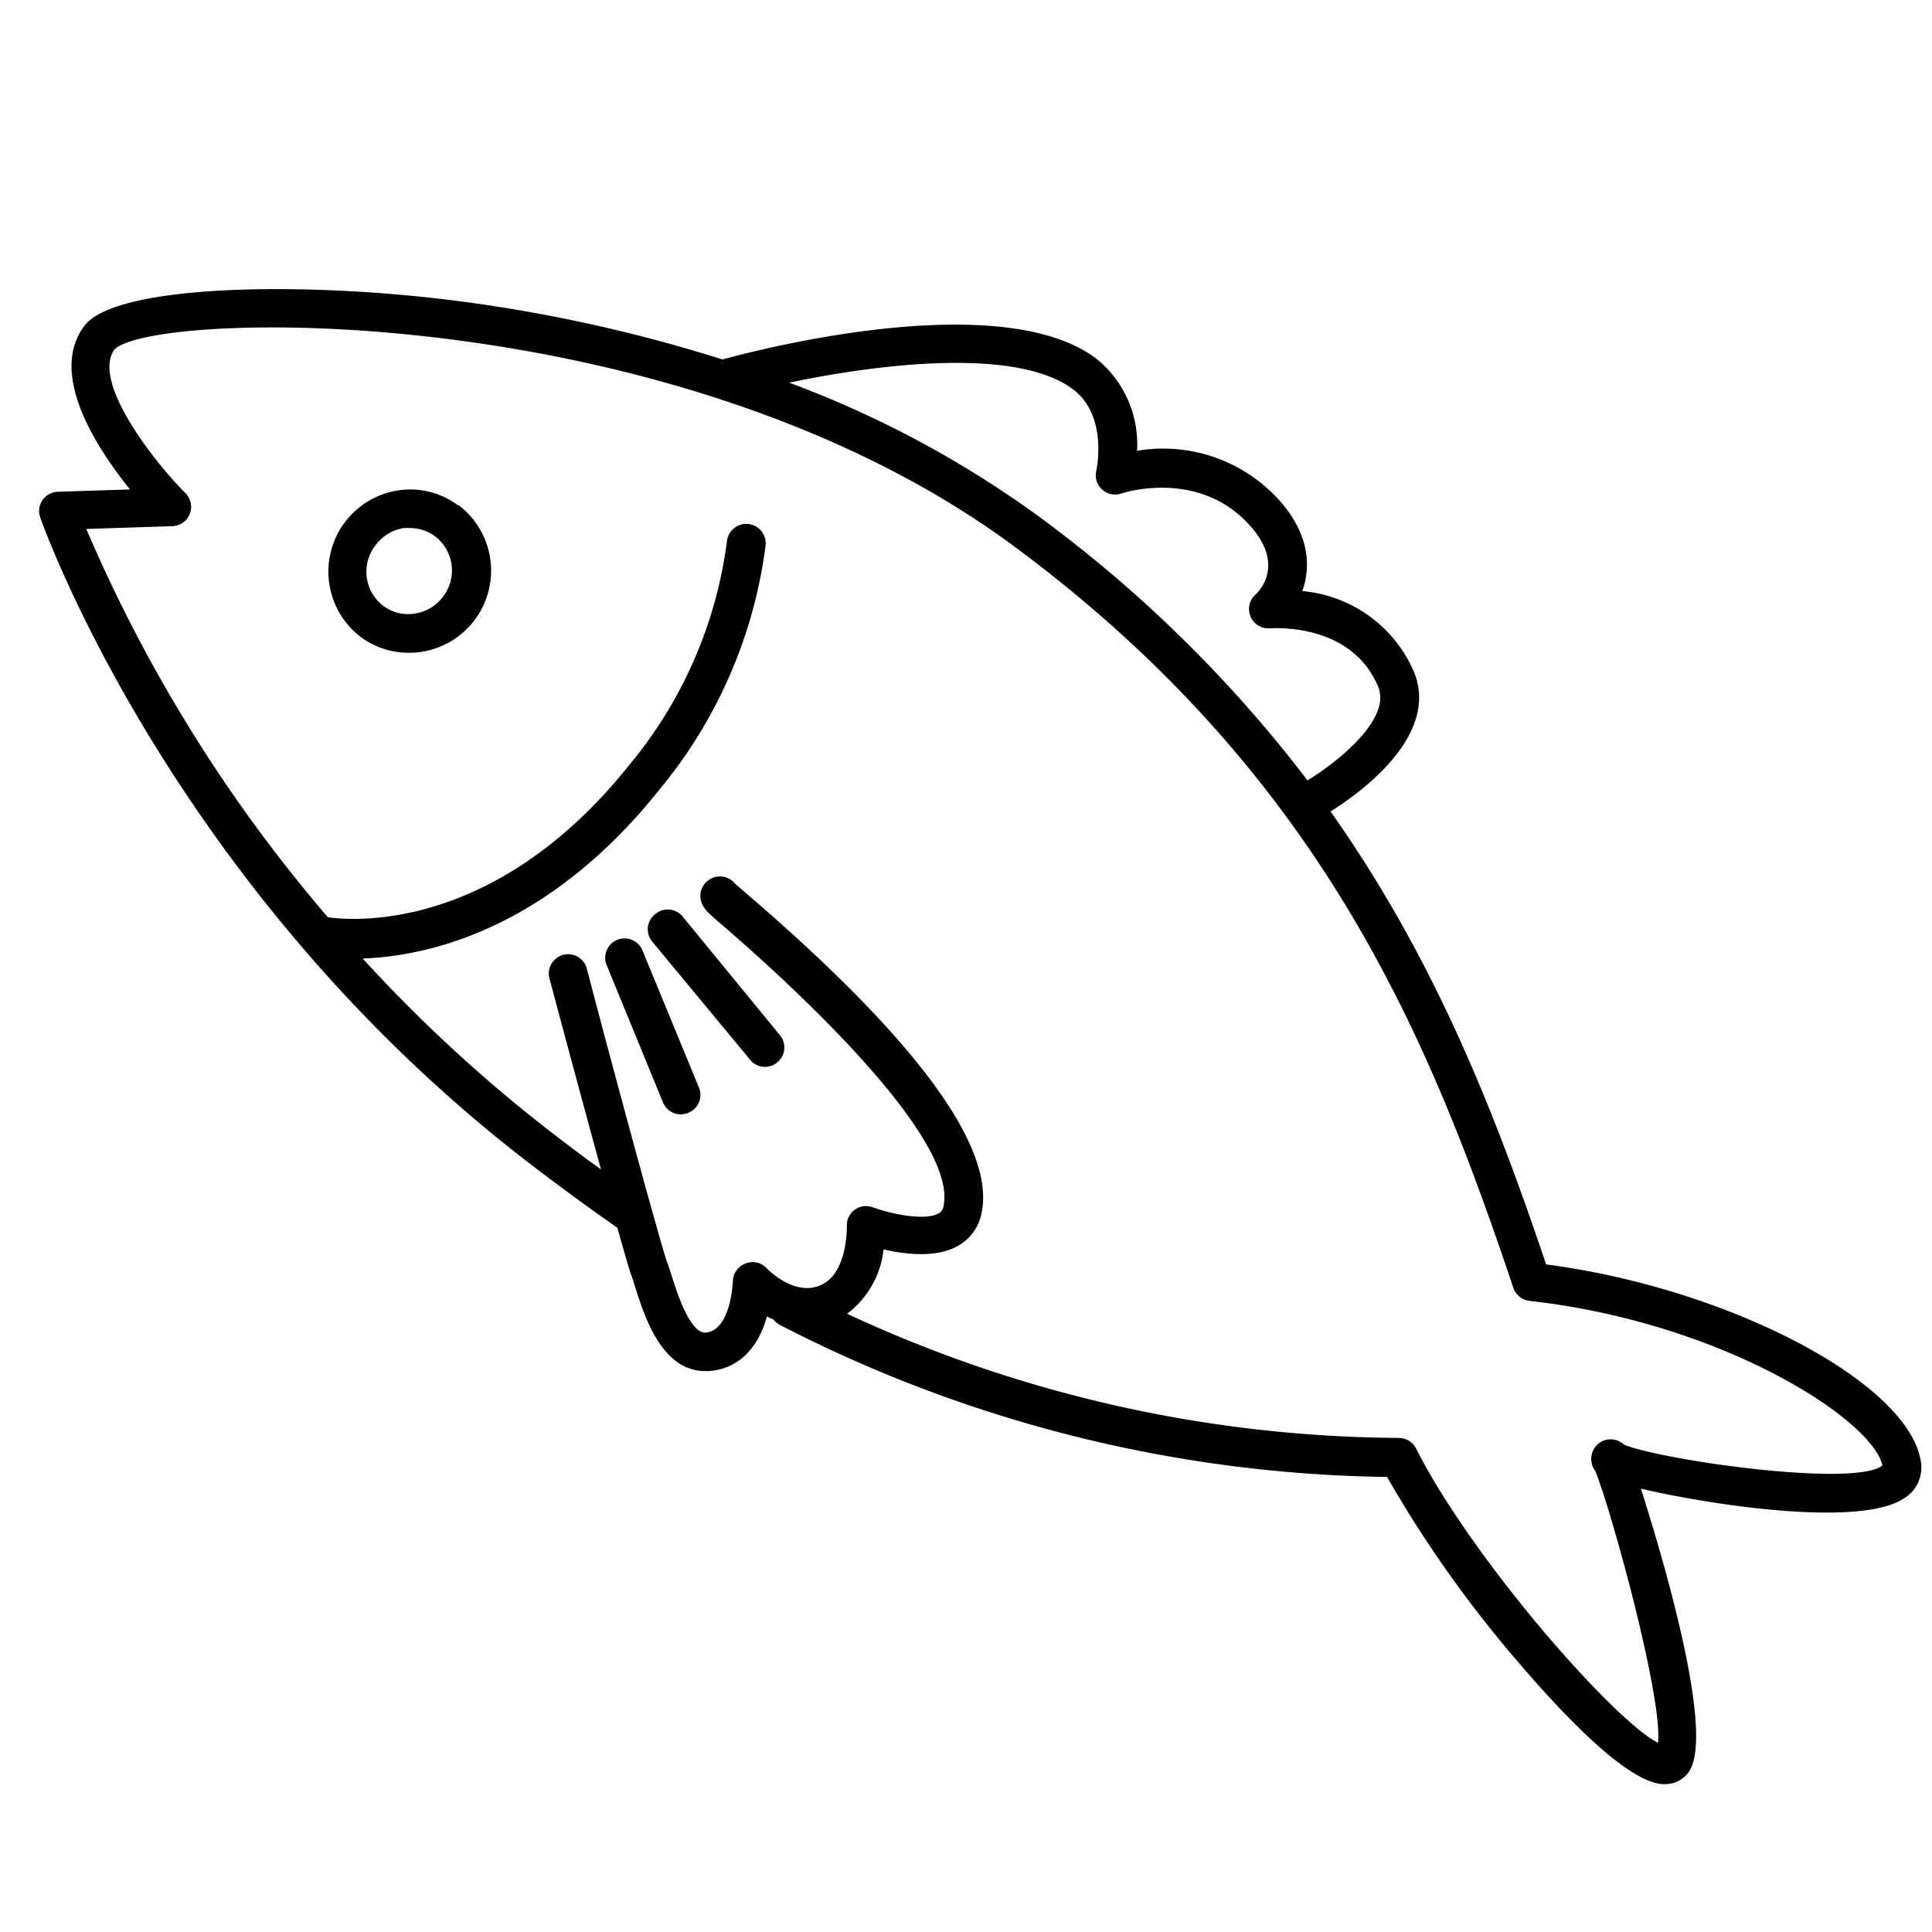 <svg id="レイヤー_1" data-name="レイヤー 1" xmlns="http://www.w3.org/2000/svg" viewBox="0 0 150 150"><path d="M149.13,113.44c-1-6.15-15-13.44-29.09-15.27-3.92-11.63-8.56-23.6-16.74-35.17,1.92-1.19,8.59-5.77,6.47-10.86a10.45,10.45,0,0,0-8.66-6.25c.64-1.78.6-4.17-1.51-6.73A12.13,12.13,0,0,0,88.28,35a8.52,8.52,0,0,0-3.18-7.17c-7.51-5.62-26.68-.57-29,.08a118.89,118.89,0,0,0-21.18-4.62c-12.09-1.48-26-1.13-28.36,2C3.75,29,7.44,34.7,10.09,38l-5.6.18a1.52,1.52,0,0,0-1.19.65,1.46,1.46,0,0,0-.18,1.33c.1.29,10.16,29.07,38.56,50.6,2.47,1.87,4.26,3.18,6.25,4.56.53,1.88.92,3.24,1.06,3.62s.19.56.3.91c.73,2.32,2.08,6.6,5.46,6.6H55c2.62-.16,4-2.2,4.54-4.25.16.09.34.17.52.25a1.46,1.46,0,0,0,.5.42,105.69,105.69,0,0,0,47.13,11.8,92.63,92.63,0,0,0,10.41,14.64c3.54,4.12,8.3,9.06,11,9.21h.15a2.22,2.22,0,0,0,1.9-1c1.93-2.94-1.82-15.89-3.75-21.94,5.61,1.31,17,3,20.4.77A2.81,2.81,0,0,0,149.13,113.44ZM83.3,30.22c2.76,2.06,1.82,6.27,1.82,6.31A1.49,1.49,0,0,0,85.56,38a1.5,1.5,0,0,0,1.49.32c.25-.09,6.3-2,10.24,2.77,2.32,2.83.55,4.74.18,5.08a1.5,1.5,0,0,0,1.12,2.61c.26,0,6.33-.46,8.41,4.54,1.1,2.63-3.58,6.13-5.49,7.27A102.21,102.21,0,0,0,80.64,40.09,80.43,80.43,0,0,0,61.27,29.71C68.17,28.26,78.91,26.93,83.3,30.22Zm42.78,81.94a1.5,1.5,0,0,0-2.51.83,1.55,1.55,0,0,0,.28,1.21c1.18,2.82,5.25,17.54,4.88,21.11-3.32-1.63-14.36-14.12-18.79-22.85a1.5,1.5,0,0,0-1.32-.82A102.68,102.68,0,0,1,65.77,102a7.24,7.24,0,0,0,2.83-5c1.65.39,4,.67,5.68-.22a3.7,3.7,0,0,0,1.9-2.47c1.22-5.16-5-13.63-18.51-25.18l-.58-.5A1.5,1.5,0,0,0,54.7,70.5c.15.24.2.29,1,1,4.45,3.8,18.86,16.64,17.54,22.2a.69.69,0,0,1-.39.52c-1.06.57-3.62.05-5.1-.49a1.49,1.49,0,0,0-2,1.47s.08,3.41-1.81,4.47c-2.11,1.17-4.32-1.11-4.41-1.2a1.49,1.49,0,0,0-1.63-.38,1.52,1.52,0,0,0-1,1.37s-.13,3.84-2.11,4c-1.23.08-2.24-3.14-2.67-4.5-.13-.4-.24-.76-.34-1-.42-1.14-4-14.24-6.22-22.76a1.5,1.5,0,0,0-2.9.77c.35,1.31,2.33,8.73,4,14.82-1-.7-2-1.46-3.19-2.37a115.24,115.24,0,0,1-15.31-14c4.93-.18,14.28-2.15,23-13.07a37.07,37.07,0,0,0,8.28-19,1.5,1.5,0,0,0-3-.33,34,34,0,0,1-7.63,17.43C38.31,72.57,27.07,71.46,25.45,71.21A116.71,116.71,0,0,1,6.7,41.07l6.7-.22a1.5,1.5,0,0,0,1-2.56c-2.58-2.59-7.31-8.73-5.5-11.17C12,24.07,52.7,23.07,78.85,42.5,102.69,60.21,111,80.63,117.5,100a1.51,1.51,0,0,0,1.25,1c15,1.68,26.6,9.21,27.4,12.77C144.1,115.51,129.09,113.39,126.08,112.16Z"/><path d="M35.57,39.24a6.19,6.19,0,0,0-4.69-1.16A6.38,6.38,0,0,0,28,49.45a6.22,6.22,0,0,0,3.72,1.23,6.46,6.46,0,0,0,1-.07,6.38,6.38,0,0,0,2.91-11.37Zm-1.16,7.07h0a3.38,3.38,0,0,1-2.21,1.33,3.22,3.22,0,0,1-2.44-.6,3.33,3.33,0,0,1-.63-4.67A3.38,3.38,0,0,1,31.33,41a2.92,2.92,0,0,1,.51,0,3.25,3.25,0,0,1,1.94.64A3.34,3.34,0,0,1,34.41,46.31Z"/><path d="M50.84,71a1.49,1.49,0,0,0-.2,2.11l7.6,9.17a1.48,1.48,0,0,0,2.11.2,1.49,1.49,0,0,0,.2-2.11L53,71.16A1.5,1.5,0,0,0,50.84,71Z"/><path d="M49.88,73.79a1.5,1.5,0,1,0-2.78,1.14l4.37,10.65a1.5,1.5,0,0,0,1.39.94,1.46,1.46,0,0,0,.57-.12,1.49,1.49,0,0,0,.82-2Z"/></svg>
